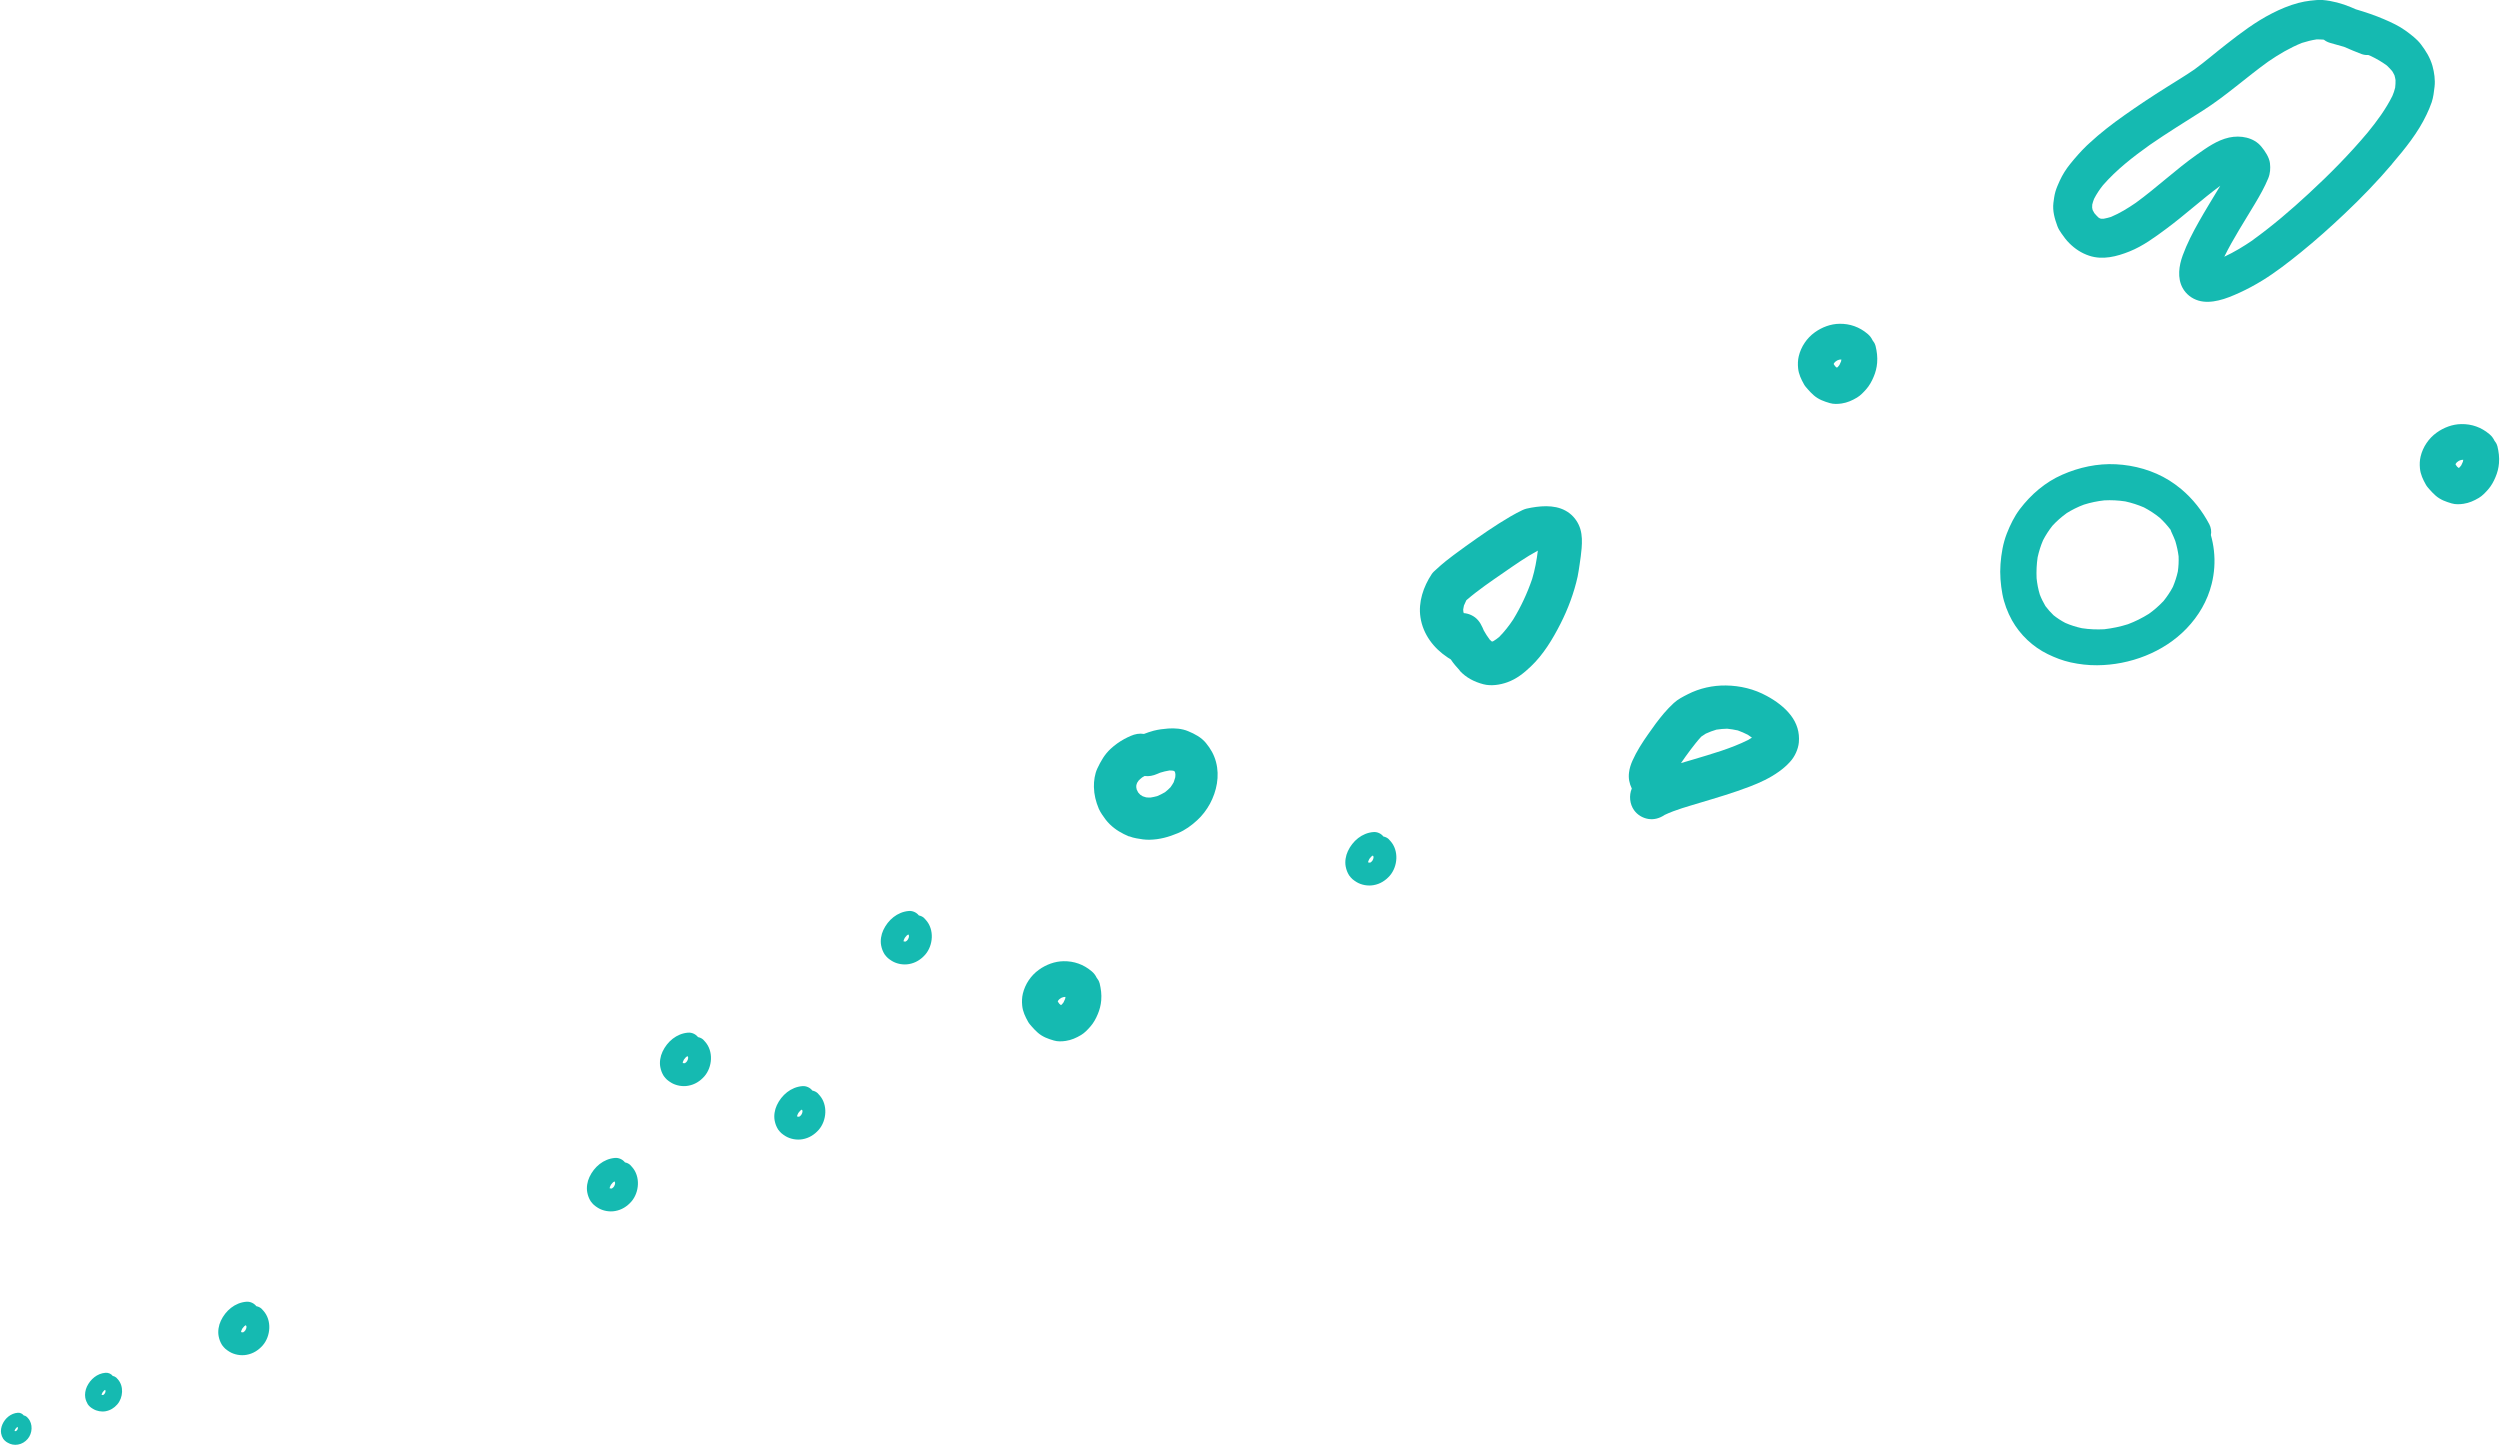 <?xml version="1.0" encoding="UTF-8"?><svg xmlns="http://www.w3.org/2000/svg" id="a62841df680c5a" viewBox="0 0 263.01 152.12" aria-hidden="true" width="263px" height="152px"><defs><linearGradient class="cerosgradient" data-cerosgradient="true" id="CerosGradient_id095736902" gradientUnits="userSpaceOnUse" x1="50%" y1="100%" x2="50%" y2="0%"><stop offset="0%" stop-color="#d1d1d1"/><stop offset="100%" stop-color="#d1d1d1"/></linearGradient><linearGradient/><style>.b-62841df680c5a{fill:#15bab1;}</style></defs><path class="b-62841df680c5a" d="M211.19,56.16c-.4,1.02-.59,2.14-.67,3.23-.08,1.05,.01,2.13,.2,3.16,.18,.96,.54,1.91,1.01,2.76,.86,1.53,2.19,2.79,3.77,3.56,.78,.38,1.56,.68,2.41,.87,.92,.2,1.85,.31,2.79,.3,3.44-.02,7-1.36,9.41-3.87,1.26-1.31,2.2-2.91,2.64-4.68,.29-1.16,.37-2.33,.24-3.51-.06-.56-.17-1.11-.32-1.64,.07-.38,.02-.79-.17-1.15-.75-1.42-1.74-2.68-2.96-3.7-.4-.33-.82-.64-1.27-.92-1.68-1.04-3.64-1.59-5.6-1.69-1.94-.1-3.88,.32-5.65,1.1-1.79,.78-3.3,2.09-4.47,3.63-.58,.77-1.01,1.66-1.36,2.55Zm6.27-2.12c.58-.36,1.19-.67,1.84-.91,.7-.22,1.42-.37,2.15-.45,.74-.04,1.48,0,2.21,.11,.68,.15,1.33,.36,1.96,.63,.59,.31,1.13,.66,1.65,1.08,.43,.39,.81,.82,1.16,1.28,.03,.11,.07,.21,.12,.31,.13,.28,.26,.57,.37,.86,.16,.53,.28,1.07,.35,1.62,.02,.54,0,1.07-.08,1.6-.12,.56-.3,1.09-.52,1.62-.28,.53-.61,1.02-.98,1.48-.47,.5-.98,.95-1.54,1.35-.7,.44-1.44,.81-2.21,1.1-.82,.26-1.65,.43-2.5,.53-.79,.04-1.57,.01-2.35-.11-.6-.13-1.18-.31-1.75-.56-.44-.23-.85-.5-1.23-.8-.31-.3-.6-.62-.86-.97-.23-.39-.43-.79-.59-1.21-.17-.56-.28-1.13-.34-1.72-.03-.74,0-1.47,.11-2.21,.14-.62,.32-1.21,.57-1.79,.28-.54,.61-1.05,.99-1.53,.45-.49,.94-.92,1.48-1.31Z"/><path class="b-62841df680c5a" d="M118.79,88.05c.24,.1,.49,.16,.75,.21,.47,.09,.91,.16,1.39,.15,1.07-.02,2.02-.29,3-.7,.74-.31,1.43-.81,2.01-1.35,.54-.49,1-1.1,1.35-1.74,.71-1.33,1.03-2.9,.64-4.38-.2-.77-.56-1.4-1.06-2.01-.49-.6-1.18-.96-1.88-1.25-.64-.27-1.41-.33-2.09-.28-.53,.04-1.02,.1-1.53,.23-.35,.09-.69,.21-1.03,.34-.48-.08-.94,.01-1.4,.21-.23,.1-.46,.21-.68,.33-.51,.28-1,.63-1.43,1.03-.64,.59-1.03,1.29-1.4,2.07-.27,.58-.37,1.3-.36,1.94,.02,.83,.2,1.54,.52,2.31,.09,.21,.22,.41,.34,.6,.25,.37,.49,.71,.81,1.02,.61,.59,1.26,.96,2.04,1.29Zm.79-4.91c-.02-.09-.04-.18-.05-.27,0-.07,0-.14,.01-.21,.02-.08,.05-.16,.08-.24,.05-.08,.1-.16,.16-.24,.12-.12,.24-.23,.37-.33,.09-.05,.17-.1,.26-.15,.46,.06,.89-.03,1.33-.22,.1-.05,.2-.09,.31-.13,.32-.1,.64-.18,.97-.23,.13,0,.25,0,.38,.02,.04,.01,.08,.03,.12,.04l.03,.02,.02,.03s.02,.05,.04,.07c.02,.07,.03,.13,.04,.2,0,.12,0,.24-.02,.36-.05,.17-.1,.33-.16,.5-.1,.18-.21,.35-.33,.52-.18,.19-.38,.37-.59,.53-.26,.16-.54,.29-.82,.41-.23,.06-.46,.11-.7,.15-.15,0-.31,0-.46-.02-.12-.03-.23-.07-.35-.11-.09-.05-.18-.11-.27-.17-.08-.08-.15-.16-.22-.24-.05-.09-.1-.18-.14-.28Z"/><path class="b-62841df680c5a" d="M115.66,103.49c-.05-.2-.16-.38-.3-.55-.11-.24-.28-.47-.49-.65-.02-.02-.04-.04-.06-.05-.83-.7-1.84-1.06-2.93-1.04-.93,.01-1.85,.36-2.6,.9-.84,.6-1.45,1.51-1.69,2.51-.1,.41-.11,.84-.07,1.26,.06,.63,.32,1.17,.63,1.72,.1,.18,.25,.34,.38,.49,.21,.24,.41,.45,.65,.66,.5,.43,1.06,.63,1.68,.81,.39,.12,.85,.1,1.25,.04,.59-.09,1.09-.31,1.61-.62,.37-.22,.69-.56,.97-.88,.33-.37,.59-.84,.78-1.3,.2-.46,.33-.97,.37-1.47,.05-.64-.02-1.18-.17-1.81Zm-4.06,2.33c-.06-.05-.11-.09-.17-.14-.05-.06-.1-.13-.14-.2l-.02-.04h0v-.02s.03-.06,.04-.08c.04-.04,.07-.09,.11-.13,.07-.05,.14-.1,.21-.15,.07-.03,.14-.05,.22-.08,.06,0,.11-.01,.17-.02h.06c-.01,.08-.02,.14-.04,.21-.05,.13-.11,.25-.17,.37-.05,.07-.11,.14-.17,.21-.03,.02-.07,.05-.1,.07Z"/><path class="b-62841df680c5a" d="M27.42,137.77c-.15-.13-.33-.21-.53-.25-.24-.31-.64-.5-1.05-.47-1.21,.1-2.19,.94-2.69,2.01-.23,.49-.33,1.09-.23,1.62,.07,.35,.17,.62,.36,.93,.08,.13,.26,.31,.34,.39,.14,.13,.27,.2,.43,.31,.52,.32,1.21,.44,1.81,.33,.68-.12,1.24-.47,1.7-.99,.85-.98,.97-2.64,.08-3.64-.07-.08-.15-.16-.22-.24Zm-1.87,2.48s-.04,.02-.06,.02h-.06s-.08,0-.12-.02h-.03c0-.05,.01-.09,.02-.13,.03-.08,.07-.16,.11-.24,.07-.09,.14-.17,.21-.25,.05-.04,.1-.08,.16-.11,.01,.02,.03,.04,.04,.06,0,.02,.02,.05,.03,.07,0,.03,0,.06,0,.08,0,.05-.02,.1-.03,.15-.02,.06-.05,.11-.08,.17-.03,.04-.07,.08-.1,.12-.03,.02-.07,.05-.1,.07Z"/><path class="b-62841df680c5a" d="M66.23,122.63c-.15-.13-.33-.21-.53-.25-.24-.31-.64-.5-1.05-.47-1.21,.1-2.19,.94-2.69,2.01-.23,.49-.33,1.09-.23,1.62,.07,.35,.17,.62,.36,.93,.08,.13,.26,.31,.34,.39,.14,.13,.27,.2,.43,.31,.52,.32,1.21,.44,1.81,.33,.68-.12,1.24-.47,1.7-.99,.85-.98,.97-2.64,.08-3.64-.07-.08-.15-.16-.22-.24Zm-1.87,2.48s-.04,.02-.06,.02h-.06s-.08,0-.12-.02h-.03c0-.05,.01-.09,.02-.13,.03-.08,.07-.16,.11-.24,.07-.09,.14-.17,.21-.25,.05-.04,.1-.08,.16-.11,.01,.02,.03,.04,.04,.06,0,.02,.02,.05,.03,.07,0,.03,0,.06,0,.08,0,.05-.02,.1-.03,.15-.02,.06-.05,.11-.08,.17-.03,.04-.07,.08-.1,.12-.03,.02-.07,.05-.1,.07Z"/><path class="b-62841df680c5a" d="M85.96,115.07c-.15-.13-.33-.21-.53-.25-.24-.31-.64-.5-1.05-.47-1.21,.1-2.19,.94-2.69,2.01-.23,.49-.33,1.09-.23,1.62,.07,.35,.17,.62,.36,.93,.08,.13,.26,.31,.34,.39,.14,.13,.27,.2,.43,.31,.52,.32,1.21,.44,1.81,.33,.68-.12,1.24-.47,1.7-.99,.85-.98,.97-2.64,.08-3.64-.07-.08-.15-.16-.22-.24Zm-1.87,2.48s-.04,.02-.06,.02h-.06s-.08,0-.12-.02h-.03c0-.05,.01-.09,.02-.13,.03-.08,.07-.16,.11-.24,.07-.09,.14-.17,.21-.25,.05-.04,.1-.08,.16-.11,.01,.02,.03,.04,.04,.06,0,.02,.02,.05,.03,.07,0,.03,0,.06,0,.08,0,.05-.02,.1-.03,.15-.02,.06-.05,.11-.08,.17-.03,.04-.07,.08-.1,.12-.03,.02-.07,.05-.1,.07Z"/><path class="b-62841df680c5a" d="M73.92,109.44c-.15-.13-.33-.21-.53-.25-.24-.31-.64-.5-1.05-.47-1.21,.1-2.19,.94-2.69,2.01-.23,.49-.33,1.09-.23,1.62,.07,.35,.17,.62,.36,.93,.08,.13,.26,.31,.34,.39,.14,.13,.27,.2,.43,.31,.52,.32,1.21,.44,1.81,.33,.68-.12,1.24-.47,1.7-.99,.85-.98,.97-2.64,.08-3.64-.07-.08-.15-.16-.22-.24Zm-1.87,2.48s-.04,.02-.06,.02h-.06s-.08,0-.12-.02h-.03c0-.05,.01-.09,.02-.13,.03-.08,.07-.16,.11-.24,.07-.09,.14-.17,.21-.25,.05-.04,.1-.08,.16-.11,.01,.02,.03,.04,.04,.06,0,.02,.02,.05,.03,.07,0,.03,0,.06,0,.08,0,.05-.02,.1-.03,.15-.02,.06-.05,.11-.08,.17-.03,.04-.07,.08-.1,.12-.03,.02-.07,.05-.1,.07Z"/><path class="b-62841df680c5a" d="M146.08,88.32c-.15-.13-.33-.21-.53-.25-.24-.31-.64-.5-1.05-.47-1.21,.1-2.19,.94-2.69,2.01-.23,.49-.33,1.09-.23,1.62,.07,.35,.17,.62,.36,.93,.08,.13,.26,.31,.34,.39,.14,.13,.27,.2,.43,.31,.52,.32,1.21,.44,1.81,.33,.68-.12,1.24-.47,1.7-.99,.85-.98,.97-2.64,.08-3.64-.07-.08-.15-.16-.22-.24Zm-1.87,2.48s-.04,.02-.06,.02h-.06s-.08,0-.12-.02h-.03c0-.05,.01-.09,.02-.13,.03-.08,.07-.16,.11-.24,.07-.09,.14-.17,.21-.25,.05-.04,.1-.08,.16-.11,.01,.02,.03,.04,.04,.06,0,.02,.02,.05,.03,.07,0,.03,0,.06,0,.08,0,.05-.02,.1-.03,.15-.02,.06-.05,.11-.08,.17-.03,.04-.07,.08-.1,.12-.03,.02-.07,.05-.1,.07Z"/><path class="b-62841df680c5a" d="M97.17,96.63c-.15-.13-.33-.21-.53-.25-.24-.31-.64-.5-1.05-.47-1.21,.1-2.19,.94-2.69,2.01-.23,.49-.33,1.09-.23,1.62,.07,.35,.17,.62,.36,.93,.08,.13,.26,.31,.34,.39,.14,.13,.27,.2,.43,.31,.52,.32,1.21,.44,1.81,.33,.68-.12,1.24-.47,1.7-.99,.85-.98,.97-2.64,.08-3.64-.07-.08-.15-.16-.22-.24Zm-1.87,2.48s-.04,.02-.06,.02h-.06s-.08,0-.12-.02h-.03c0-.05,.01-.09,.02-.13,.03-.08,.07-.16,.11-.24,.07-.09,.14-.17,.21-.25,.05-.04,.1-.08,.16-.11,.01,.02,.03,.04,.04,.06,0,.02,.02,.05,.03,.07,0,.03,0,.06,0,.08,0,.05-.02,.1-.03,.15-.02,.06-.05,.11-.08,.17-.03,.04-.07,.08-.1,.12-.03,.02-.07,.05-.1,.07Z"/><path class="b-62841df680c5a" d="M175.12,85.82l.03-.02c1.18-.56,2.48-.9,3.72-1.28,1.77-.53,3.54-1.05,5.26-1.71,1.07-.41,2.13-.9,3.06-1.57,.42-.3,.81-.63,1.16-1.02,.5-.53,.88-1.35,.94-2.07,.09-1.04-.2-1.99-.84-2.83-.66-.86-1.59-1.54-2.54-2.05-1.33-.73-2.8-1.08-4.3-1.1-1.38-.02-2.78,.29-4.01,.92-.51,.26-1.05,.53-1.48,.93-.37,.34-.7,.69-1.03,1.07-.59,.7-1.14,1.44-1.66,2.2-.62,.88-1.22,1.81-1.66,2.8-.17,.38-.31,.81-.36,1.23-.08,.62,.03,1.16,.29,1.7-.31,.73-.22,1.64,.24,2.28,.35,.49,.89,.82,1.49,.92,.63,.1,1.18-.07,1.7-.4Zm2.74-6.85c.37-.48,.74-.97,1.16-1.42,.15-.11,.31-.21,.47-.31,.37-.17,.74-.31,1.12-.42,.38-.06,.75-.09,1.13-.1,.38,.04,.75,.1,1.12,.18,.36,.13,.71,.28,1.06,.46,.15,.1,.29,.2,.43,.3-.13,.08-.26,.16-.39,.24-1.84,.92-3.86,1.48-5.82,2.07-.42,.13-.84,.25-1.26,.37,.32-.47,.65-.93,.99-1.38Zm-3.12,1.4h0Z"/><path class="b-62841df680c5a" d="M153.58,70.61c.68,.74,1.54,1.18,2.5,1.43,.8,.21,1.75,.07,2.52-.21,.96-.34,1.75-.97,2.47-1.66,1.32-1.25,2.3-2.88,3.12-4.49,.8-1.57,1.43-3.26,1.81-4.98,.09-.42,.14-.85,.21-1.28,.08-.57,.17-1.13,.21-1.7,.05-.69,.06-1.33-.13-2-.19-.65-.59-1.25-1.13-1.67-1.16-.9-2.68-.84-4.05-.6-.37,.07-.61,.11-.93,.26-.43,.21-.85,.43-1.26,.67-1.63,.95-3.18,2.04-4.72,3.14-.43,.31-.85,.62-1.27,.93-.27,.2-.53,.4-.79,.61-.37,.29-.71,.6-1.05,.91-.16,.14-.33,.29-.45,.47-.88,1.33-1.43,2.95-1.19,4.55,.27,1.79,1.39,3.26,2.88,4.24,.11,.07,.21,.14,.32,.2,.27,.42,.6,.79,.94,1.16Zm8.83-12.87h0Zm-8.44,6.68c0-.08-.01-.17-.02-.25,.02-.14,.05-.28,.08-.42,.08-.19,.16-.37,.25-.55l.03-.03c1.22-1.05,2.56-1.96,3.88-2.87,1.17-.81,2.36-1.65,3.62-2.33-.12,1.01-.31,2.02-.6,2.99-.51,1.49-1.18,2.93-2,4.27-.44,.66-.92,1.28-1.48,1.84-.19,.16-.39,.3-.6,.43-.05,.02-.1,.04-.15,.05-.08-.06-.15-.13-.23-.2-.24-.31-.45-.65-.64-.99-.04-.09-.08-.18-.12-.28-.26-.58-.59-1.04-1.19-1.32-.25-.12-.52-.19-.79-.21-.02-.05-.03-.09-.04-.14Z"/><path class="b-62841df680c5a" d="M12.16,145.05c-.11-.09-.24-.16-.38-.18-.18-.23-.46-.36-.77-.34-.88,.07-1.59,.68-1.96,1.46-.16,.35-.24,.79-.17,1.17,.05,.26,.13,.45,.26,.68,.05,.09,.19,.23,.25,.28,.1,.09,.2,.15,.32,.22,.38,.23,.88,.32,1.31,.24,.49-.09,.9-.34,1.23-.72,.62-.72,.7-1.92,.06-2.64l-.16-.17Zm-1.36,1.8l-.05,.02h-.04s-.06,0-.09-.01h-.02s.01-.07,.02-.1c.02-.06,.05-.12,.08-.17,.05-.06,.1-.13,.15-.18,.04-.03,.08-.06,.11-.08l.03,.04s.01,.03,.02,.05c0,.02,0,.04,0,.06,0,.04-.01,.07-.02,.11-.02,.04-.04,.08-.06,.12-.02,.03-.05,.06-.07,.09-.02,.02-.05,.03-.07,.05Z"/><path class="b-62841df680c5a" d="M197.35,36.38c-.05-.2-.16-.38-.3-.55-.11-.24-.28-.47-.49-.65-.02-.02-.04-.04-.06-.05-.83-.7-1.84-1.06-2.93-1.04-.93,.01-1.85,.36-2.6,.9-.84,.6-1.45,1.51-1.69,2.51-.1,.41-.11,.84-.07,1.26,.06,.63,.32,1.17,.63,1.72,.1,.18,.25,.34,.38,.49,.21,.24,.41,.45,.65,.66,.5,.43,1.06,.63,1.68,.81,.39,.12,.85,.1,1.25,.04,.59-.09,1.09-.31,1.61-.62,.37-.22,.69-.56,.97-.88,.33-.37,.59-.84,.78-1.3,.2-.46,.33-.97,.37-1.47,.05-.64-.02-1.18-.17-1.81Zm-4.06,2.33c-.06-.05-.11-.09-.17-.14-.05-.06-.1-.13-.14-.2l-.02-.04h0v-.02s.03-.06,.04-.08c.04-.04,.07-.09,.11-.13,.07-.05,.14-.1,.21-.15,.07-.03,.14-.05,.22-.08,.06,0,.11-.01,.17-.02h.06c-.01,.08-.02,.14-.04,.21-.05,.13-.11,.25-.17,.37-.05,.07-.11,.14-.17,.21-.03,.02-.07,.05-.1,.07Z"/><path class="b-62841df680c5a" d="M251.74,17.26c1.37-1.6,2.74-3.29,3.64-5.2,.2-.43,.39-.85,.54-1.3,.17-.53,.24-1.09,.3-1.64,.08-.71-.03-1.49-.22-2.18-.25-.87-.69-1.58-1.23-2.29-.43-.56-1.04-1.01-1.6-1.42-.69-.5-1.49-.87-2.26-1.2-.97-.42-1.97-.75-2.98-1.05-.17-.07-.34-.14-.51-.22-.96-.4-1.95-.67-2.99-.76-.42-.03-.88,.03-1.28,.07-.43,.05-.85,.13-1.27,.24-.96,.25-1.9,.65-2.78,1.1-1.73,.88-3.3,2.07-4.82,3.26-1.12,.87-2.19,1.8-3.34,2.64-.96,.66-1.95,1.25-2.93,1.87-1.51,.95-3,1.93-4.45,2.96-1.29,.91-2.54,1.87-3.7,2.95-.09,.09-.19,.18-.28,.26-.62,.6-1.18,1.24-1.72,1.91-.44,.54-.81,1.13-1.1,1.76-.17,.38-.34,.75-.46,1.16-.11,.38-.16,.79-.21,1.18-.1,.86,.13,1.66,.42,2.45,.1,.27,.25,.51,.41,.74,.26,.38,.52,.73,.84,1.05,.6,.6,1.28,1.05,2.09,1.32,1.42,.48,2.92,.09,4.26-.45,1.4-.56,2.66-1.49,3.86-2.38,1.95-1.44,3.73-3.09,5.69-4.53-.06,.1-.12,.2-.19,.31-.69,1.15-1.39,2.28-2.05,3.45-.65,1.15-1.27,2.34-1.72,3.58-.39,1.07-.58,2.36-.01,3.41,.36,.66,.97,1.13,1.68,1.34,.68,.2,1.42,.14,2.1-.02,.76-.17,1.5-.49,2.21-.81,.83-.38,1.63-.81,2.41-1.29,1.43-.88,2.76-1.92,4.06-2.97,1.58-1.28,3.1-2.64,4.58-4.04,1.77-1.67,3.47-3.43,5.05-5.29Zm-14.67,8.03c-.95,.65-1.94,1.25-2.99,1.74,.95-1.93,2.14-3.75,3.24-5.6,.51-.86,1.01-1.73,1.39-2.66,.21-.51,.24-1.04,.18-1.58-.07-.61-.51-1.27-.89-1.73-.8-1-2.22-1.24-3.41-.98-1.27,.28-2.36,1.07-3.41,1.81-2.22,1.57-4.21,3.46-6.41,5.06-.83,.57-1.69,1.1-2.62,1.49-.25,.08-.51,.14-.77,.19-.09,0-.18,0-.27,0-.04-.01-.09-.03-.13-.04-.05-.03-.1-.06-.15-.09-.15-.15-.3-.3-.43-.46-.06-.11-.12-.22-.18-.33-.02-.08-.04-.16-.05-.25,0-.11,0-.21,.01-.32,.05-.2,.11-.4,.19-.6,.26-.51,.58-.99,.94-1.44,1.43-1.64,3.17-2.99,4.94-4.25,1.82-1.26,3.71-2.42,5.58-3.61,2.42-1.54,4.55-3.48,6.87-5.15,1.12-.77,2.29-1.46,3.55-1.97,.51-.16,1.01-.29,1.54-.37,.24,0,.48,0,.72,.02l.07,.02c.19,.15,.41,.26,.66,.33,.48,.13,.97,.27,1.45,.41,.61,.26,1.22,.53,1.84,.76,.23,.08,.46,.12,.7,.1,.09,.04,.19,.08,.28,.11,.59,.28,1.16,.61,1.69,1,.2,.19,.38,.38,.56,.59,.09,.14,.16,.29,.24,.44,.05,.16,.08,.33,.11,.5,0,.27,0,.53-.04,.8-.07,.3-.17,.59-.29,.87-.69,1.39-1.62,2.65-2.6,3.85-1.92,2.29-4.03,4.42-6.22,6.44-1.87,1.73-3.82,3.4-5.89,4.89Z"/><path class="b-62841df680c5a" d="M2.72,149.17c-.09-.08-.2-.13-.32-.15-.15-.19-.38-.3-.63-.28-.72,.06-1.32,.56-1.61,1.21-.13,.29-.2,.65-.14,.97,.04,.21,.1,.37,.22,.56,.05,.08,.15,.19,.21,.23,.08,.08,.16,.12,.26,.18,.31,.19,.72,.27,1.08,.2,.41-.07,.75-.28,1.02-.59,.51-.59,.58-1.58,.05-2.18l-.13-.14Zm-1.12,1.49h-.04l-.03,.02s-.05,0-.07-.01h-.02s0-.06,.01-.08c.02-.05,.04-.1,.07-.14,.04-.05,.08-.1,.13-.15,.03-.02,.06-.05,.09-.07l.02,.03,.02,.04v.05s0,.06-.01,.09c-.01,.03-.03,.07-.05,.1-.02,.03-.04,.05-.06,.07-.02,.01-.04,.03-.06,.04Z"/><path class="b-62841df680c5a" d="M262.82,46.94c-.05-.2-.16-.38-.3-.55-.11-.24-.28-.47-.49-.65-.02-.02-.04-.04-.06-.05-.83-.7-1.84-1.06-2.93-1.04-.93,.01-1.85,.36-2.6,.9-.84,.6-1.45,1.51-1.69,2.51-.1,.41-.11,.84-.07,1.26,.06,.63,.32,1.17,.63,1.72,.1,.18,.25,.34,.38,.49,.21,.24,.41,.45,.65,.66,.5,.43,1.06,.63,1.68,.81,.39,.12,.85,.1,1.25,.04,.59-.09,1.09-.31,1.61-.62,.37-.22,.69-.56,.97-.88,.33-.37,.59-.84,.78-1.3,.2-.46,.33-.97,.37-1.47,.05-.64-.02-1.18-.17-1.81Zm-4.06,2.33c-.06-.05-.11-.09-.17-.14-.05-.06-.1-.13-.14-.2l-.02-.04h0v-.02s.03-.06,.04-.08c.04-.04,.07-.09,.11-.13,.07-.05,.14-.1,.21-.15,.07-.03,.14-.05,.22-.08,.06,0,.11-.01,.17-.02h.06c-.01,.08-.02,.14-.04,.21-.05,.13-.11,.25-.17,.37-.05,.07-.11,.14-.17,.21-.03,.02-.07,.05-.1,.07Z"/></svg>